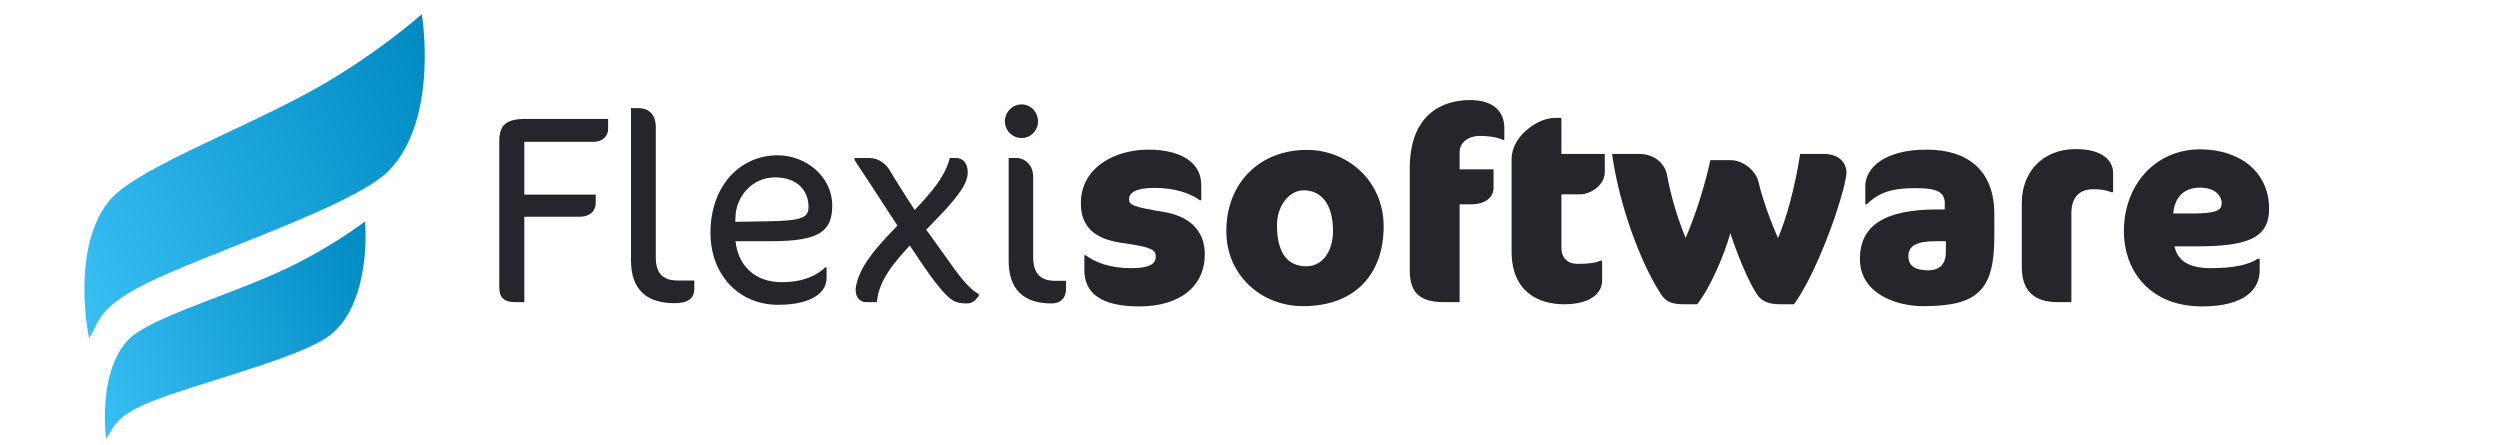 <?xml version="1.0" encoding="UTF-8" standalone="no"?>
<!-- Created with Inkscape (http://www.inkscape.org/) -->

<svg
   version="1.1"
   id="svg9"
   width="1122.52"
   height="200"
   viewBox="0 0 1122.52 200"
   xmlns="http://www.w3.org/2000/svg"
   xmlns:svg="http://www.w3.org/2000/svg">
  <defs
     id="defs13">
    <linearGradient
       x1="0"
       y1="0"
       x2="1"
       y2="0"
       gradientUnits="userSpaceOnUse"
       gradientTransform="matrix(134.083,60.38,60.38,-134.083,-0.15,301.945)"
       spreadMethod="pad"
       id="linearGradient95">
      <stop
         style="stop-opacity:1;stop-color:#38bff3"
         offset="0"
         id="stop91" />
      <stop
         style="stop-opacity:1;stop-color:#008ac2"
         offset="1"
         id="stop93" />
    </linearGradient>
    <linearGradient
       x1="0"
       y1="0"
       x2="1"
       y2="0"
       gradientUnits="userSpaceOnUse"
       gradientTransform="matrix(99.94,45.005,45.005,-99.94,10.236,257.838)"
       spreadMethod="pad"
       id="linearGradient115">
      <stop
         style="stop-opacity:1;stop-color:#38bff3"
         offset="0"
         id="stop111" />
      <stop
         style="stop-opacity:1;stop-color:#008ac2"
         offset="1"
         id="stop113" />
    </linearGradient>
    <clipPath
       clipPathUnits="userSpaceOnUse"
       id="clipPath25-0">
      <path
         d="M 0,595.28 H 841.89 V 0 H 0 Z"
         id="path23-4" />
    </clipPath>
    <clipPath
       clipPathUnits="userSpaceOnUse"
       id="clipPath85-3">
      <path
         d="M 84.056,359.973 C 58.354,346.143 25.577,334.051 17.353,323.537 v 0 C 4.494,307.11 10.851,277.516 10.851,277.516 v 0 c 4.226,7.014 2.923,11.829 28.187,22.587 v 0 c 26.557,11.302 63.009,23.785 72.924,34.071 v 0 c 16.87,17.5 10.97,52.58 10.97,52.58 v 0 c 0,0 -16.33,-14.66 -38.876,-26.781"
         id="path83-0" />
    </clipPath>
    <clipPath
       clipPathUnits="userSpaceOnUse"
       id="clipPath105-2">
      <path
         d="m 74.169,299.614 c -19.4,-8.64 -43.834,-15.632 -50.378,-22.817 v 0 C 13.573,265.573 16.582,243.746 16.582,243.746 v 0 c 3.446,4.867 2.763,8.43 21.676,14.868 v 0 c 19.879,6.764 47.013,13.838 54.76,20.768 v 0 c 13.191,11.776 10.811,37.553 10.811,37.553 v 0 c 0,0 -12.647,-9.748 -29.66,-17.321"
         id="path103-4" />
    </clipPath>
  </defs>
  <g
     id="g17"
     transform="matrix(1.333,0,0,-1.333,0,793.707)">
    <g
       id="g19"
       transform="translate(19.147,203.915)">
      <g
         id="g21"
         clip-path="url(#clipPath25-0)">
        <g
           id="g27"
           transform="translate(180.699,343.745)">
          <path
             d="M 0,0 H -23.23 V -17.786 H 0.817 v -2.723 c 0,-2.903 -2.088,-4.719 -5.263,-4.719 H -23.23 v -28.766 h -3.177 c -3.538,0 -5.262,1.453 -5.262,4.992 V 0.09 c 0,5.536 2.177,7.623 8.983,7.623 H 4.991 V 4.174 C 4.991,2.449 3.63,0 0,0"
             style="fill:#24262b;fill-opacity:1;fill-rule:nonzero;stroke:none"
             id="path29" />
        </g>
        <g
           id="g31"
           transform="translate(208.101,289.389)">
          <path
             d="m 0,0 c -9.528,0 -14.7,4.628 -14.7,14.428 v 51.271 h 2.54 c 3.358,0 5.808,-2.087 5.808,-6.353 v -43.92 c 0,-6.08 3.085,-7.803 7.623,-7.803 H 6.625 V 4.899 C 6.625,1.542 4.447,0 0,0"
             style="fill:#24262b;fill-opacity:1;fill-rule:nonzero;stroke:none"
             id="path33" />
        </g>
        <g
           id="g35"
           transform="translate(241.946,331.766)">
          <path
             d="m 0,0 c -7.985,0 -13.067,-6.715 -13.339,-12.977 l -0.091,-1.996 10.98,0.182 c 11.706,0.181 13.702,1.27 13.702,4.899 C 11.252,-4.628 7.623,0 0,0 m -1.361,-21.507 h -11.978 c 0.816,-8.076 6.443,-13.793 15.517,-13.793 7.441,0 11.978,2.36 14.7,4.991 h 0.454 v -3.629 c 0,-5.082 -5.445,-8.984 -16.334,-8.984 -13.339,0 -22.777,10.254 -22.777,24.229 0,15.698 9.801,26.133 22.686,26.133 9.438,0 18.331,-7.168 18.331,-16.878 0,-8.53 -3.993,-12.069 -20.599,-12.069"
             style="fill:#24262b;fill-opacity:1;fill-rule:nonzero;stroke:none"
             id="path37" />
        </g>
        <g
           id="g39"
           transform="translate(310.545,291.838)">
          <path
             d="m 0,0 c -0.726,-0.816 -1.634,-2.541 -4.083,-2.541 -3.903,0 -5.536,1 -9.347,5.628 -3.448,4.173 -6.806,9.436 -9.8,13.883 -4.81,-5.263 -10.527,-11.524 -11.071,-19.057 h -3.812 c -1.724,0 -3.357,1.543 -3.357,3.903 0,1.906 0.635,3.901 1.633,6.079 2.45,5.355 7.713,10.89 12.432,15.79 -3.539,5.444 -6.443,9.891 -8.984,13.793 -1.996,3.085 -3.63,5.535 -5.444,8.258 v 0.725 h 4.9 c 3.357,0 5.808,-2.177 7.078,-4.355 1.906,-3.357 4.084,-6.624 8.258,-13.158 2.904,2.995 5.535,5.989 7.441,8.621 2.45,3.448 3.902,6.533 4.355,8.892 h 2.178 c 2.269,0 3.902,-1.814 3.902,-4.809 0,-2.269 -0.998,-4.9 -4.99,-9.709 -1.997,-2.45 -4.81,-5.355 -8.984,-9.619 L -8.53,9.529 C -4.356,3.722 -1.906,1.634 0,0.637 Z"
             style="fill:#24262b;fill-opacity:1;fill-rule:nonzero;stroke:none"
             id="path41" />
        </g>
        <g
           id="g43"
           transform="translate(335.132,289.297)">
          <path
             d="m 0,0 c -9.528,0 -14.519,4.72 -14.519,14.429 v 34.573 h 2.541 c 2.813,0 5.717,-2.177 5.717,-6.442 V 15.609 c 0,-6.08 2.994,-7.985 7.532,-7.985 H 4.81 V 4.9 C 4.81,1.816 2.904,0 0,0 m -10.163,55.717 c -3.086,0 -5.627,2.541 -5.627,5.627 0,3.085 2.541,5.717 5.627,5.717 3.085,0 5.535,-2.632 5.535,-5.717 0,-3.086 -2.45,-5.627 -5.535,-5.627"
             style="fill:#24262b;fill-opacity:1;fill-rule:nonzero;stroke:none"
             id="path45" />
        </g>
        <g
           id="g47"
           transform="translate(364.621,288.3)">
          <path
             d="m 0,0 c -13.612,0 -18.512,4.99 -18.512,12.25 v 4.991 h 0.454 c 3.266,-2.449 8.258,-4.356 15.336,-4.356 6.261,0 8.257,1.452 8.257,3.903 0,2.268 -1.18,3.175 -11.524,4.628 -8.984,1.27 -13.702,5.353 -13.702,13.338 0,11.979 11.342,18.059 22.776,18.059 11.071,0 17.786,-4.446 17.786,-11.888 v -5.173 h -0.454 c -3.357,2.451 -8.62,4.175 -15.335,4.175 -6.443,0 -8.53,-1.724 -8.53,-3.811 0,-1.906 1.089,-2.541 11.524,-4.265 C 16.425,30.49 22.051,25.953 22.051,17.513 22.051,6.805 13.702,0 0,0"
             style="fill:#24262b;fill-opacity:1;fill-rule:nonzero;stroke:none"
             id="path49" />
        </g>
        <g
           id="g51"
           transform="translate(419.971,327.411)">
          <path
             d="m 0,0 c -4.719,0 -8.984,-4.991 -8.984,-11.797 0,-9.619 3.812,-13.793 9.891,-13.793 5.445,0 8.984,4.99 8.984,11.887 C 9.891,-4.719 5.989,0 0,0 m 1.089,13.611 c 13.612,0 25.862,-10.344 25.862,-25.771 0,-16.334 -9.891,-26.861 -27.133,-26.861 -14.246,0 -25.861,10.527 -25.861,25.227 0,16.516 11.433,27.405 27.132,27.405"
             style="fill:#24262b;fill-opacity:1;fill-rule:nonzero;stroke:none"
             id="path53" />
        </g>
        <g
           id="g55"
           transform="translate(487.117,344.379)">
          <path
             d="m 0,0 c -1.905,0.998 -5.444,1.361 -7.713,1.361 -4.084,0 -6.896,-2.359 -6.896,-5.354 v -5.899 h 11.433 v -6.26 c 0,-3.358 -3.086,-5.535 -7.441,-5.535 h -3.992 v -32.941 h -5.264 c -8.167,0 -11.524,3.175 -11.524,10.708 v 34.392 c 0,17.967 10.798,22.959 20.236,22.959 8.438,0 11.615,-4.266 11.615,-9.438 L 0.454,0 Z"
             style="fill:#24262b;fill-opacity:1;fill-rule:nonzero;stroke:none"
             id="path57" />
        </g>
        <g
           id="g59"
           transform="translate(496.007,348.462)">
          <path
             d="m 0,0 c 2.269,1.725 5.354,3.358 8.984,3.358 h 1.815 v -12.16 h 14.61 v -6.08 c 0,-4.264 -4.538,-7.531 -8.439,-7.531 h -6.171 v -18.059 c 0,-3.357 2.087,-5.353 5.444,-5.353 4.084,0 5.989,0.363 7.805,1.089 h 0.453 v -6.715 c 0,-4.175 -3.811,-7.986 -12.795,-7.986 -8.529,0 -17.694,4.084 -17.694,17.786 v 30.944 C -5.988,-6.17 -3.357,-2.54 0,0"
             style="fill:#24262b;fill-opacity:1;fill-rule:nonzero;stroke:none"
             id="path61" />
        </g>
        <g
           id="g63"
           transform="translate(600.089,322.056)">
          <path
             d="m 0,0 c -2.994,-9.709 -9.347,-25.499 -14.973,-33.031 h -4.809 c -4.265,0 -6.443,1.451 -7.713,3.449 -3.086,4.719 -6.806,14.065 -8.894,20.508 -1.996,-7.351 -6.896,-18.602 -11.161,-23.957 h -4.264 c -3.994,0 -6.171,0.635 -7.987,3.449 -6.896,10.617 -14.064,30.036 -16.424,47.186 h 9.165 c 5.717,0 8.802,-3.902 9.347,-7.078 1.271,-6.896 3.267,-13.883 6.261,-21.234 3.63,8.439 6.352,17.332 8.348,26.226 h 6.715 c 4.357,0 8.621,-3.539 9.529,-7.442 0.998,-4.628 3.902,-12.976 6.533,-18.784 2.723,6.262 5.807,17.242 7.441,28.312 h 8.076 c 5.355,0 7.533,-3.357 7.533,-6.261 C 2.723,9.165 1.089,3.448 0,0"
             style="fill:#24262b;fill-opacity:1;fill-rule:nonzero;stroke:none"
             id="path65" />
        </g>
        <g
           id="g67"
           transform="translate(636.29,310.259)">
          <path
             d="m 0,0 h -3.448 c -6.533,0 -9.165,-1.633 -9.165,-4.99 0,-3.177 1.996,-4.81 6.805,-4.81 3.085,0 5.808,1.542 5.808,6.08 z m -7.622,-21.87 c -9.619,0 -21.325,4.537 -21.325,15.881 0,11.071 7.985,16.697 26.134,16.697 h 2.45 v 2.087 c 0,4.084 -3.176,5.082 -9.982,5.082 -9.346,0 -12.795,-2.178 -16.334,-5.444 h -0.454 v 6.079 c 0,6.171 6.444,12.342 20.691,12.342 13.793,0 22.776,-6.988 22.776,-21.689 V 1.452 c 0,-18.148 -5.808,-23.322 -23.956,-23.322"
             style="fill:#24262b;fill-opacity:1;fill-rule:nonzero;stroke:none"
             id="path69" />
        </g>
        <g
           id="g71"
           transform="translate(692.095,326.775)">
          <path
             d="m 0,0 c -2.179,0.816 -3.812,0.998 -6.08,0.998 -4.175,0 -7.441,-2.087 -7.441,-8.167 v -29.855 h -4.719 c -7.441,0 -11.978,3.449 -11.978,11.797 v 21.688 c 0,10.073 6.806,18.059 18.149,18.059 8.621,0 12.613,-3.54 12.613,-8.167 L 0.544,0 Z"
             style="fill:#24262b;fill-opacity:1;fill-rule:nonzero;stroke:none"
             id="path73" />
        </g>
        <g
           id="g75"
           transform="translate(721.946,328.318)">
          <path
             d="m 0,0 c -6.08,0 -8.621,-3.902 -9.074,-8.712 h 6.715 c 8.167,0 9.619,1.271 9.619,3.448 C 7.26,-2.723 4.99,0 0,0 m -1.18,-19.782 h -7.441 c 0.998,-4.991 5.082,-7.351 12.251,-7.351 7.985,0 12.975,1.271 15.789,3.176 h 0.635 v -3.992 c 0,-6.352 -5.172,-12.069 -19.419,-12.069 -17.241,0 -26.316,11.615 -26.316,25.408 0,15.154 10.254,27.496 25.681,27.496 13.067,0 23.23,-7.351 23.23,-20.055 0,-9.981 -7.532,-12.613 -24.41,-12.613"
             style="fill:#24262b;fill-opacity:1;fill-rule:nonzero;stroke:none"
             id="path77" />
        </g>
      </g>
    </g>
    <g
       id="g79"
       transform="translate(19.147,203.915)">
      <g
         id="g81"
         clip-path="url(#clipPath85-3)">
        <g
           id="g87">
          <g
             id="g89">
            <path
               d="M 84.056,359.973 C 58.354,346.143 25.577,334.051 17.353,323.537 v 0 C 4.494,307.11 10.851,277.516 10.851,277.516 v 0 c 4.226,7.014 2.923,11.829 28.187,22.587 v 0 c 26.557,11.302 63.009,23.785 72.924,34.071 v 0 c 16.87,17.5 10.97,52.58 10.97,52.58 v 0 c 0,0 -16.33,-14.66 -38.876,-26.781"
               style="fill:url(#linearGradient95);stroke:none"
               id="path97" />
          </g>
        </g>
      </g>
    </g>
    <g
       id="g99"
       transform="translate(19.147,203.915)">
      <g
         id="g101"
         clip-path="url(#clipPath105-2)">
        <g
           id="g107">
          <g
             id="g109">
            <path
               d="m 74.169,299.614 c -19.4,-8.64 -43.834,-15.632 -50.378,-22.817 v 0 C 13.573,265.573 16.582,243.746 16.582,243.746 v 0 c 3.446,4.867 2.763,8.43 21.676,14.868 v 0 c 19.879,6.764 47.013,13.838 54.76,20.768 v 0 c 13.191,11.776 10.811,37.553 10.811,37.553 v 0 c 0,0 -12.647,-9.748 -29.66,-17.321"
               style="fill:url(#linearGradient115);stroke:none"
               id="path117" />
          </g>
        </g>
      </g>
    </g>
  </g>
</svg>
